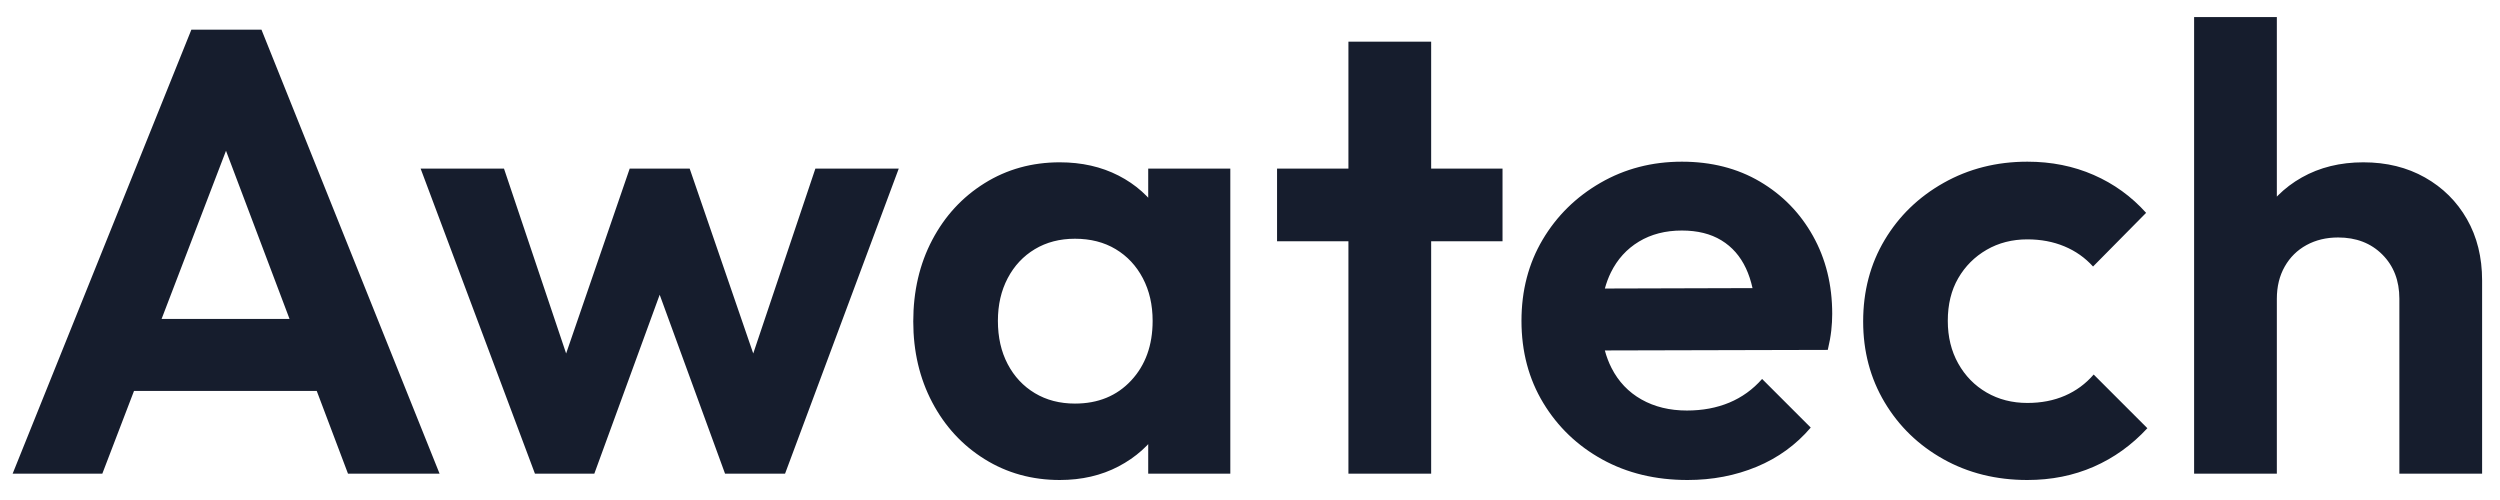 <?xml version="1.0" encoding="UTF-8"?>
<svg width="95px" height="19px" viewBox="0 0 95 19" version="1.1" xmlns="http://www.w3.org/2000/svg" xmlns:xlink="http://www.w3.org/1999/xlink">
    <!-- Generator: Sketch 57.1 (83088) - https://sketch.com -->
    <title>Awatech</title>
    <desc>Created with Sketch.</desc>
    <g id="Page-1" stroke="none" stroke-width="1" fill="none" fill-rule="evenodd">
        <path d="M8.588,5.729 L3.888,18 L0.48,18 L7.272,1.128 L9.936,1.128 L16.704,18 L13.224,18 L8.588,5.729 L8.588,5.729 Z M4.08,14.856 L4.08,12.12 L13.152,12.12 L13.152,14.856 L4.08,14.856 Z M21.513,13.432 L23.928,6.408 L26.208,6.408 L28.623,13.432 L30.984,6.408 L34.152,6.408 L29.832,18 L27.552,18 L25.068,11.2 L22.584,18 L20.328,18 L15.984,6.408 L19.152,6.408 L21.513,13.432 L21.513,13.432 Z M40.272,18.24 C39.216,18.24 38.264,17.976 37.416,17.448 C36.568,16.92 35.904,16.2 35.424,15.288 C34.944,14.376 34.704,13.352 34.704,12.216 C34.704,11.064 34.944,10.032 35.424,9.12 C35.904,8.208 36.568,7.488 37.416,6.96 C38.264,6.432 39.216,6.168 40.272,6.168 C41.104,6.168 41.848,6.336 42.504,6.672 C43.16,7.008 43.684,7.476 44.076,8.076 C44.468,8.676 44.68,9.352 44.712,10.104 L44.712,14.28 C44.68,15.048 44.468,15.728 44.076,16.32 C43.684,16.912 43.16,17.38 42.504,17.724 C41.848,18.068 41.104,18.24 40.272,18.24 Z M40.848,15.336 C41.728,15.336 42.44,15.044 42.984,14.46 C43.528,13.876 43.8,13.12 43.8,12.192 C43.8,11.584 43.676,11.044 43.428,10.572 C43.18,10.1 42.836,9.732 42.396,9.468 C41.956,9.204 41.44,9.072 40.848,9.072 C40.272,9.072 39.764,9.204 39.324,9.468 C38.884,9.732 38.54,10.1 38.292,10.572 C38.044,11.044 37.92,11.584 37.92,12.192 C37.92,12.816 38.044,13.364 38.292,13.836 C38.54,14.308 38.884,14.676 39.324,14.94 C39.764,15.204 40.272,15.336 40.848,15.336 Z M43.632,18 L43.632,14.88 L44.136,12.048 L43.632,9.264 L43.632,6.408 L46.752,6.408 L46.752,18 L43.632,18 Z M51.24,18 L51.24,1.584 L54.384,1.584 L54.384,18 L51.24,18 Z M48.528,9.168 L48.528,6.408 L57.096,6.408 L57.096,9.168 L48.528,9.168 Z M60.985,10.964 L66.596,10.948 C66.535,10.673 66.452,10.423 66.348,10.2 C66.132,9.736 65.82,9.38 65.412,9.132 C65.004,8.884 64.504,8.76 63.912,8.76 C63.288,8.76 62.744,8.9 62.28,9.18 C61.816,9.46 61.46,9.852 61.212,10.356 C61.119,10.546 61.043,10.749 60.985,10.964 L60.985,10.964 Z M60.984,13.317 C61.047,13.552 61.131,13.773 61.236,13.98 C61.5,14.5 61.88,14.9 62.376,15.18 C62.872,15.46 63.448,15.6 64.104,15.6 C64.696,15.6 65.232,15.5 65.712,15.3 C66.192,15.1 66.608,14.8 66.96,14.4 L68.808,16.248 C68.248,16.904 67.564,17.4 66.756,17.736 C65.948,18.072 65.072,18.24 64.128,18.24 C62.912,18.24 61.832,17.98 60.888,17.46 C59.944,16.94 59.196,16.224 58.644,15.312 C58.092,14.4 57.816,13.36 57.816,12.192 C57.816,11.04 58.084,10.012 58.62,9.108 C59.156,8.204 59.888,7.484 60.816,6.948 C61.744,6.412 62.776,6.144 63.912,6.144 C65.032,6.144 66.02,6.396 66.876,6.9 C67.732,7.404 68.404,8.092 68.892,8.964 C69.38,9.836 69.624,10.824 69.624,11.928 C69.624,12.136 69.612,12.348 69.588,12.564 C69.564,12.78 69.52,13.024 69.456,13.296 L60.984,13.317 L60.984,13.317 Z M77.04,18.24 C75.856,18.24 74.792,17.976 73.848,17.448 C72.904,16.92 72.16,16.2 71.616,15.288 C71.072,14.376 70.8,13.352 70.8,12.216 C70.8,11.064 71.072,10.032 71.616,9.12 C72.16,8.208 72.908,7.484 73.86,6.948 C74.812,6.412 75.872,6.144 77.04,6.144 C77.952,6.144 78.792,6.312 79.56,6.648 C80.328,6.984 80.992,7.464 81.552,8.088 L79.536,10.128 C79.232,9.792 78.868,9.536 78.444,9.36 C78.02,9.184 77.552,9.096 77.04,9.096 C76.464,9.096 75.948,9.228 75.492,9.492 C75.036,9.756 74.676,10.116 74.412,10.572 C74.148,11.028 74.016,11.568 74.016,12.192 C74.016,12.8 74.148,13.34 74.412,13.812 C74.676,14.284 75.036,14.652 75.492,14.916 C75.948,15.18 76.464,15.312 77.04,15.312 C77.568,15.312 78.044,15.22 78.468,15.036 C78.892,14.852 79.256,14.584 79.56,14.232 L81.6,16.272 C81.008,16.912 80.328,17.4 79.56,17.736 C78.792,18.072 77.952,18.24 77.04,18.24 Z M91.176,18 L91.176,11.352 C91.176,10.664 90.96,10.104 90.528,9.672 C90.096,9.24 89.536,9.024 88.848,9.024 C88.4,9.024 88,9.12 87.648,9.312 C87.296,9.504 87.02,9.776 86.82,10.128 C86.62,10.48 86.52,10.888 86.52,11.352 L85.296,10.728 C85.296,9.816 85.488,9.02 85.872,8.34 C86.256,7.66 86.788,7.128 87.468,6.744 C88.148,6.36 88.928,6.168 89.808,6.168 C90.688,6.168 91.468,6.36 92.148,6.744 C92.828,7.128 93.36,7.656 93.744,8.328 C94.128,9 94.32,9.776 94.32,10.656 L94.32,18 L91.176,18 Z M83.376,18 L83.376,0.648 L86.52,0.648 L86.52,18 L83.376,18 Z" id="Awatech" fill="#161D2D" fill-rule="nonzero"></path>
    </g>
</svg>